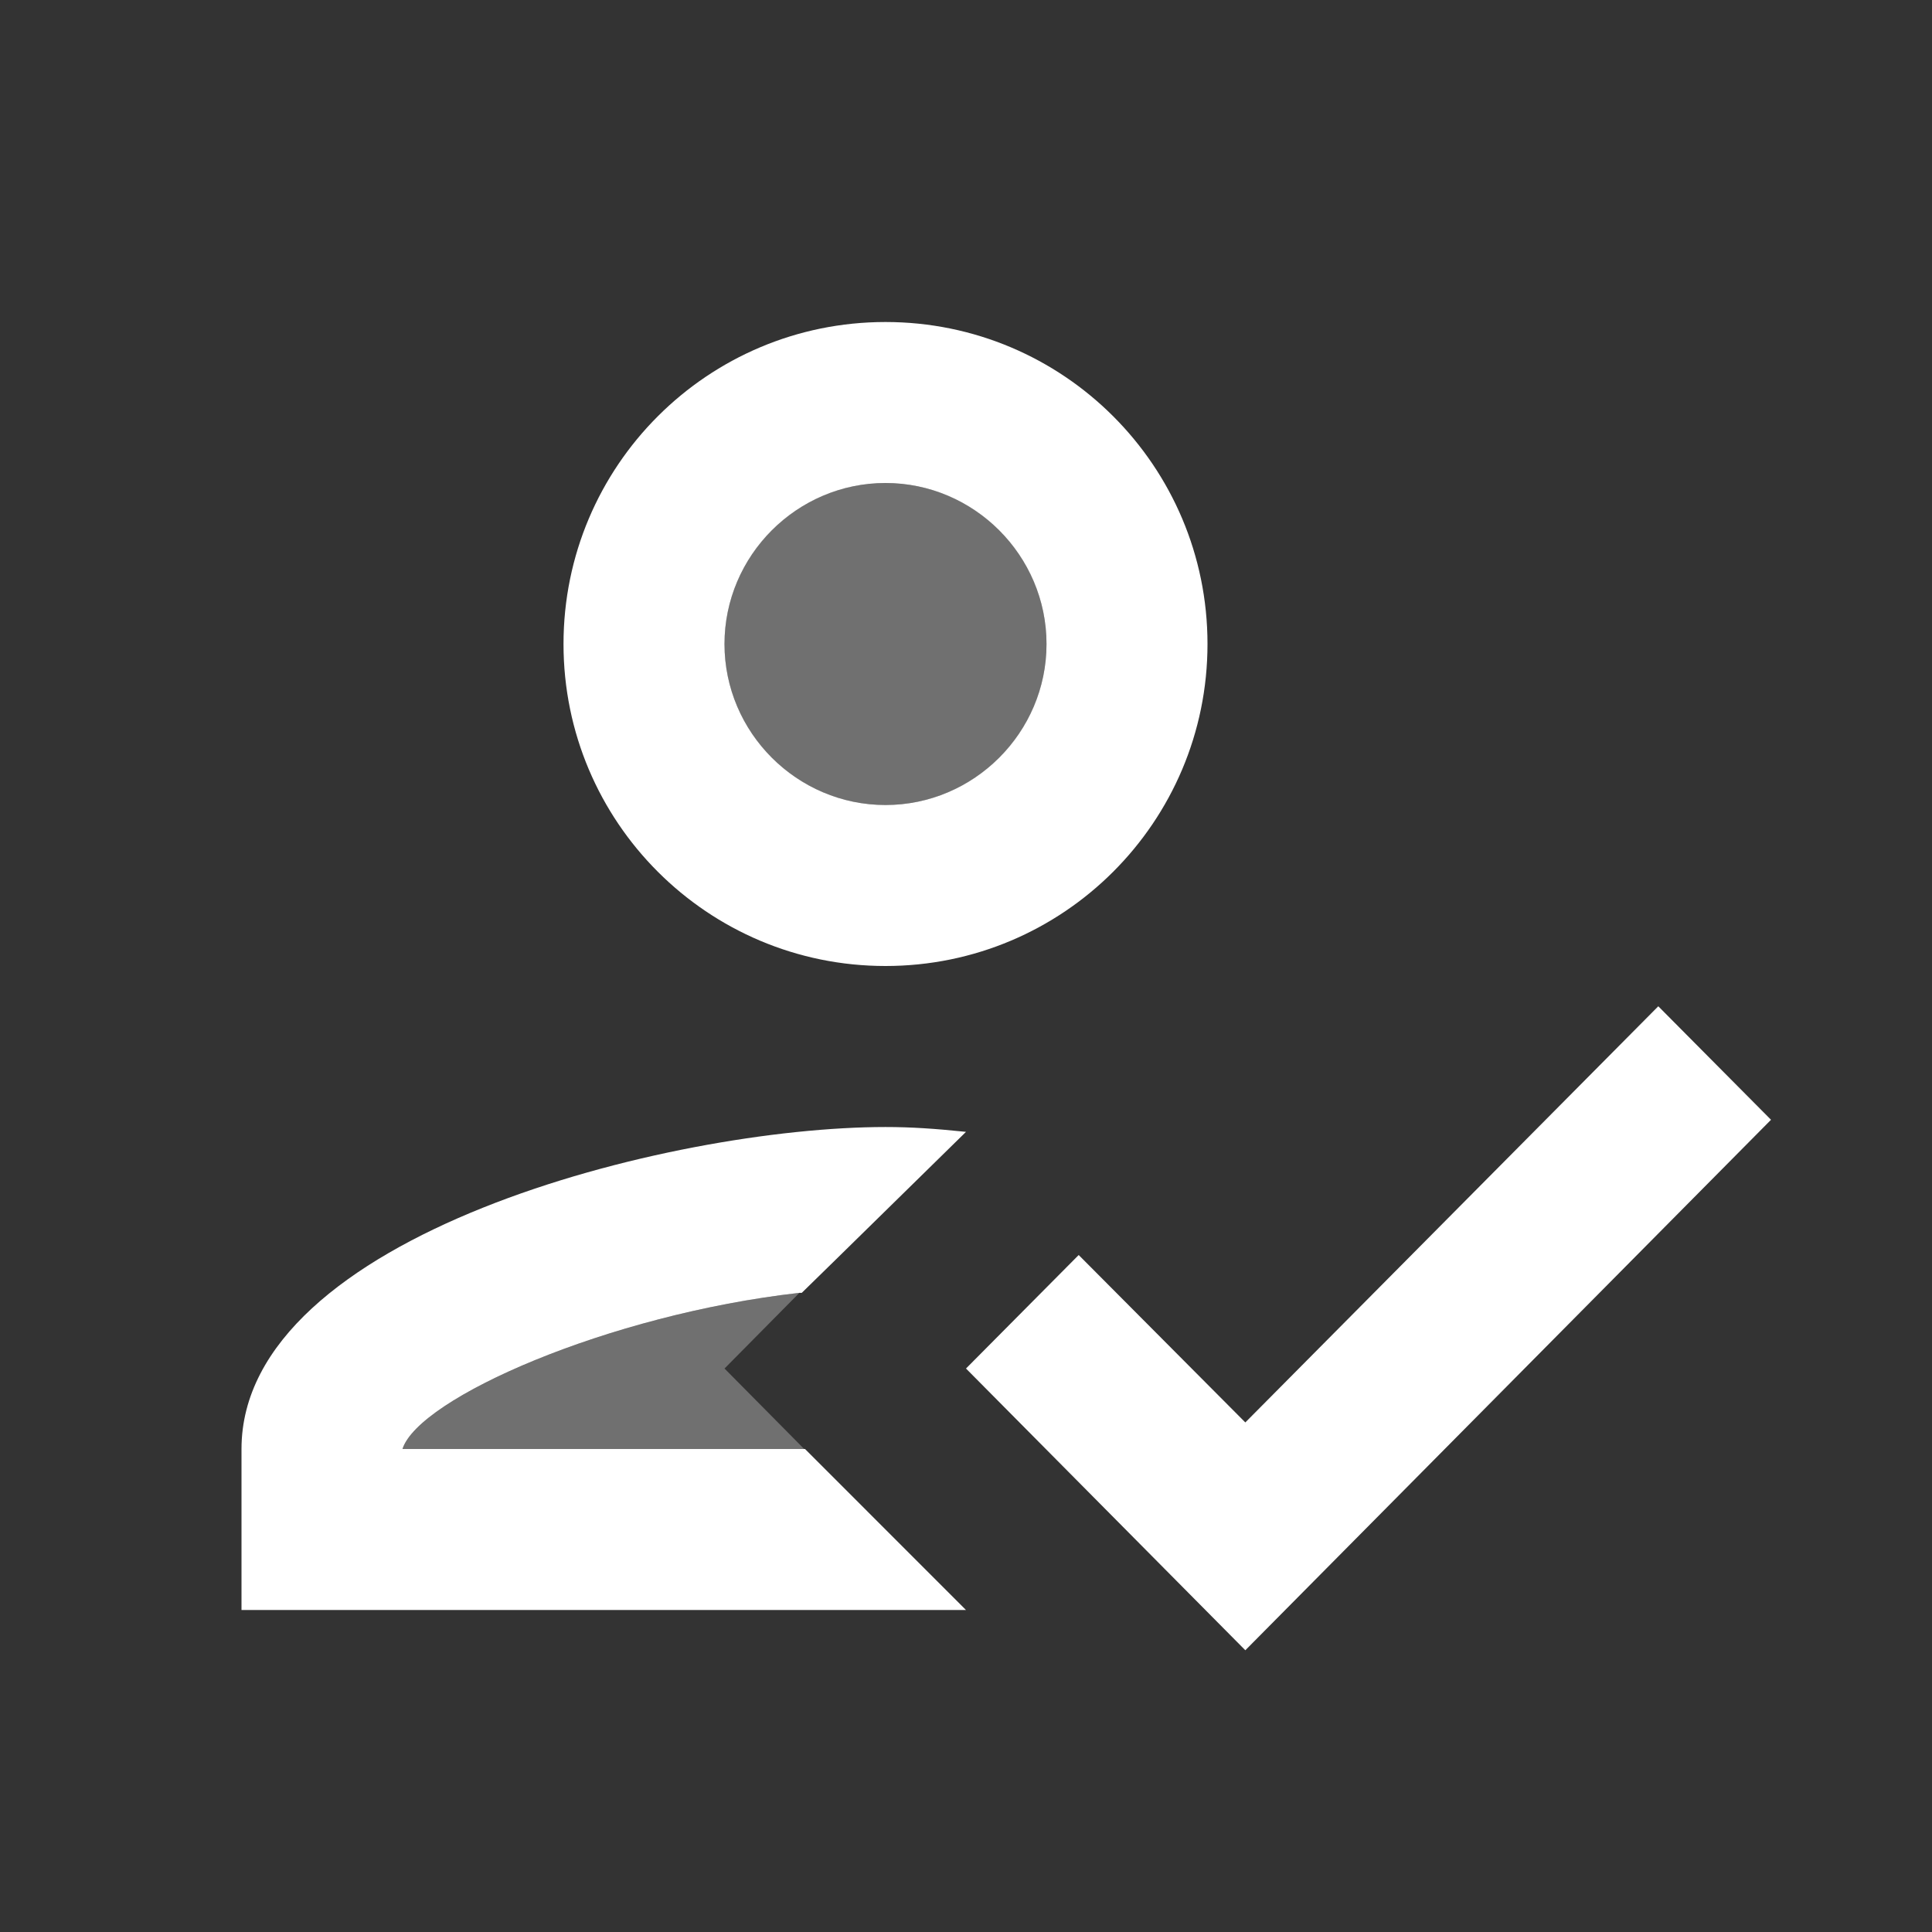 <svg width="64" height="64" viewBox="0 0 64 64" fill="none" xmlns="http://www.w3.org/2000/svg">
<rect x="0" y="0" width="64" height="64" fill="#333333" stroke="none"/>
<g clip-path="url(#clip0_592_982)">
<path opacity="0.3" d="M29.333 26.667C32.279 26.667 34.667 24.279 34.667 21.333C34.667 18.388 32.279 16 29.333 16C26.388 16 24 18.388 24 21.333C24 24.279 26.388 26.667 29.333 26.667Z" fill="white"/>
<path opacity="0.3" d="M13.334 48.001H26.641L24.001 45.334L26.481 42.827C20.134 43.547 13.867 46.321 13.334 48.001Z" fill="white"/>
<path d="M29.333 32C35.227 32 40 27.227 40 21.334C40 15.44 35.227 10.667 29.333 10.667C23.44 10.667 18.667 15.44 18.667 21.334C18.667 27.227 23.44 32 29.333 32ZM29.333 16C32.267 16 34.667 18.4 34.667 21.334C34.667 24.267 32.267 26.667 29.333 26.667C26.4 26.667 24 24.267 24 21.334C24 18.4 26.4 16 29.333 16ZM26.667 48H13.333C13.867 46.32 20.133 43.547 26.48 42.827H26.56L27.787 41.627L32 37.494C30.96 37.387 30.187 37.334 29.333 37.334C22.213 37.334 8 40.907 8 48V53.334H32L26.667 48ZM54.933 33.334L41.253 47.12L35.733 41.574L32 45.334L41.253 54.667L58.667 37.094L54.933 33.334Z" fill="white"/>
</g>
<defs>
<clipPath id="clip0_592_982">
<rect width="64" height="64" fill="white"/>
</clipPath>
</defs>
</svg>
